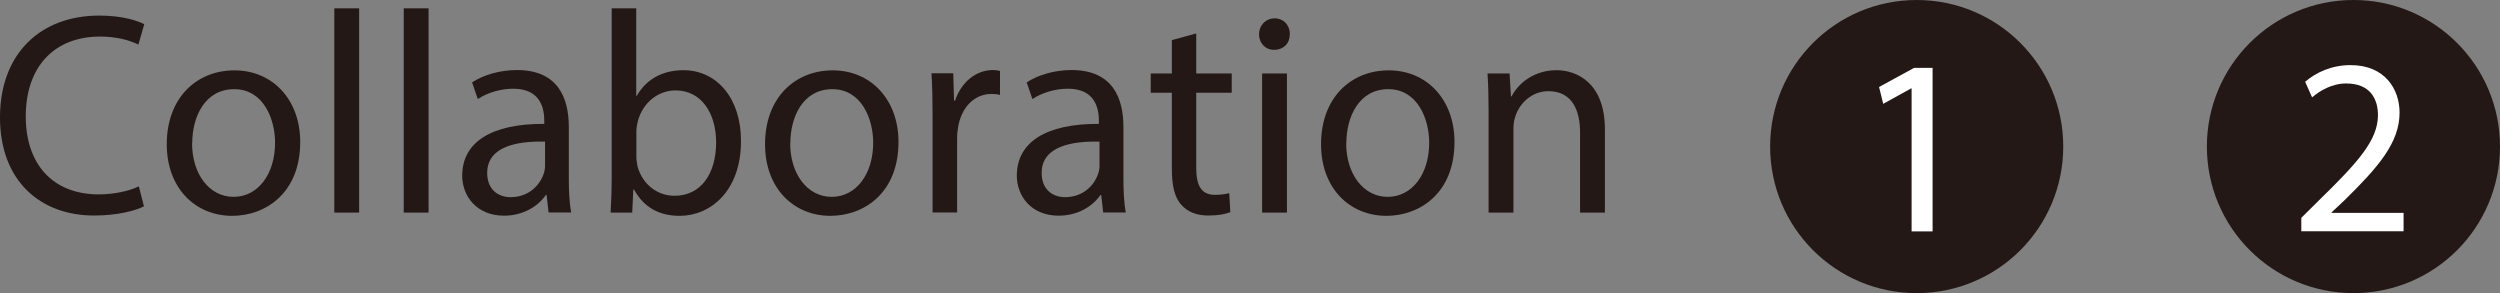<?xml version="1.0" encoding="UTF-8"?><svg id="_レイヤー_2" xmlns="http://www.w3.org/2000/svg" viewBox="0 0 162.05 19"><rect x="0" y="0" width="162.05" height="19" fill="#808080" stroke="none"/><defs><style>.cls-1{fill:#231815;}.cls-2{fill:#fff;}</style></defs><g id="design"><path class="cls-1" d="M9.34,13.37c-.58.3-1.75.6-3.25.6-3.47,0-6.09-2.24-6.09-6.36S2.61,1.01,6.43,1.01c1.54,0,2.5.34,2.92.56l-.38,1.32c-.6-.3-1.46-.52-2.49-.52-2.89,0-4.81,1.88-4.81,5.18,0,3.08,1.74,5.05,4.73,5.05.97,0,1.96-.21,2.6-.52l.33,1.29Z"/><path class="cls-1" d="M19.46,9.2c0,3.34-2.27,4.79-4.41,4.79-2.39,0-4.24-1.79-4.24-4.64,0-3.02,1.94-4.79,4.39-4.79s4.26,1.88,4.26,4.64ZM12.45,9.29c0,1.98,1.11,3.47,2.69,3.47s2.69-1.47,2.69-3.51c0-1.53-.75-3.47-2.65-3.47s-2.72,1.79-2.72,3.51Z"/><path class="cls-1" d="M21.67.54h1.61v13.24h-1.61V.54Z"/><path class="cls-1" d="M26.17.54h1.61v13.24h-1.61V.54Z"/><path class="cls-1" d="M35.56,13.78l-.13-1.14h-.05c-.49.71-1.44,1.34-2.71,1.34-1.79,0-2.71-1.29-2.71-2.59,0-2.18,1.9-3.38,5.32-3.36v-.19c0-.75-.2-2.09-2.01-2.09-.82,0-1.68.26-2.3.67l-.37-1.08c.73-.48,1.79-.8,2.91-.8,2.71,0,3.36,1.88,3.36,3.69v3.38c0,.78.04,1.55.15,2.16h-1.46ZM35.33,9.18c-1.75-.04-3.75.28-3.75,2.03,0,1.06.69,1.57,1.52,1.57,1.15,0,1.88-.75,2.14-1.51.06-.17.09-.35.09-.52v-1.57Z"/><path class="cls-1" d="M39.58,13.78c.04-.62.07-1.53.07-2.33V.54h1.59v5.67h.04c.57-1.01,1.59-1.66,3.02-1.66,2.19,0,3.75,1.86,3.73,4.61,0,3.23-1.99,4.83-3.97,4.83-1.28,0-2.3-.5-2.96-1.7h-.05l-.07,1.49h-1.39ZM41.25,10.17c0,.21.04.41.07.6.31,1.14,1.24,1.92,2.41,1.92,1.68,0,2.69-1.4,2.69-3.47,0-1.81-.91-3.36-2.63-3.36-1.1,0-2.12.76-2.45,2.01-.04.19-.09.41-.09.67v1.62Z"/><path class="cls-1" d="M58.24,9.2c0,3.34-2.27,4.79-4.41,4.79-2.39,0-4.24-1.79-4.24-4.64,0-3.02,1.94-4.79,4.39-4.79s4.26,1.88,4.26,4.64ZM51.22,9.29c0,1.98,1.11,3.47,2.69,3.47s2.69-1.47,2.69-3.51c0-1.53-.75-3.47-2.65-3.47s-2.72,1.79-2.72,3.51Z"/><path class="cls-1" d="M60.45,7.57c0-1.06-.02-1.98-.07-2.82h1.41l.05,1.77h.07c.4-1.21,1.37-1.98,2.45-1.98.18,0,.31.02.46.06v1.55c-.16-.04-.33-.06-.55-.06-1.13,0-1.94.88-2.16,2.11-.04.22-.07.49-.07.76v4.81h-1.59v-6.21Z"/><path class="cls-1" d="M71.51,13.78l-.13-1.14h-.05c-.49.71-1.44,1.34-2.71,1.34-1.79,0-2.71-1.29-2.71-2.59,0-2.18,1.9-3.38,5.32-3.36v-.19c0-.75-.2-2.09-2.01-2.09-.82,0-1.68.26-2.3.67l-.37-1.08c.73-.48,1.79-.8,2.91-.8,2.71,0,3.36,1.88,3.36,3.69v3.38c0,.78.04,1.55.15,2.16h-1.46ZM71.27,9.18c-1.75-.04-3.75.28-3.75,2.03,0,1.06.69,1.57,1.52,1.57,1.15,0,1.88-.75,2.14-1.51.06-.17.09-.35.09-.52v-1.57Z"/><path class="cls-1" d="M77.54,2.17v2.59h2.3v1.25h-2.3v4.87c0,1.12.31,1.75,1.21,1.75.42,0,.73-.06.93-.11l.07,1.23c-.31.13-.8.22-1.43.22-.75,0-1.35-.24-1.74-.69-.46-.49-.62-1.29-.62-2.35v-4.92h-1.37v-1.25h1.37v-2.16l1.57-.43Z"/><path class="cls-1" d="M81.81,13.78V4.76h1.61v9.02h-1.61ZM83.6,2.22c.02.56-.38,1.01-1.02,1.01-.57,0-.97-.45-.97-1.01s.42-1.03,1.01-1.03.99.45.99,1.03Z"/><path class="cls-1" d="M94.28,9.2c0,3.34-2.27,4.79-4.41,4.79-2.39,0-4.24-1.79-4.24-4.64,0-3.02,1.94-4.79,4.39-4.79s4.26,1.88,4.26,4.64ZM87.26,9.29c0,1.98,1.11,3.47,2.69,3.47s2.69-1.47,2.69-3.51c0-1.53-.75-3.47-2.65-3.47s-2.72,1.79-2.72,3.51Z"/><path class="cls-1" d="M96.49,7.2c0-.93-.02-1.7-.07-2.44h1.43l.09,1.49h.04c.44-.86,1.46-1.7,2.92-1.7,1.23,0,3.13.75,3.13,3.84v5.39h-1.61v-5.2c0-1.45-.53-2.67-2.05-2.67-1.06,0-1.88.76-2.16,1.68-.07.21-.11.48-.11.76v5.43h-1.61v-6.58Z"/><path class="cls-1" d="M124.24,19c5.25,0,9.5-4.25,9.5-9.5,0-5.25-4.25-9.5-9.5-9.5s-9.5,4.25-9.5,9.5c0,5.25,4.25,9.5,9.5,9.5"/><path class="cls-2" d="M123.91,5.73h-.03l-1.81,1-.27-1.09,2.27-1.24h1.2v10.6h-1.36V5.73Z"/><path class="cls-1" d="M152.55,19c5.25,0,9.5-4.25,9.5-9.5C162.05,4.25,157.79,0,152.55,0c-5.25,0-9.5,4.25-9.5,9.5,0,5.25,4.25,9.5,9.5,9.5"/><path class="cls-2" d="M149.17,15v-.88l1.1-1.09c2.65-2.58,3.85-3.95,3.87-5.55,0-1.08-.51-2.07-2.06-2.07-.94,0-1.73.49-2.21.9l-.45-1.01c.72-.62,1.74-1.08,2.94-1.08,2.24,0,3.18,1.57,3.18,3.08,0,1.96-1.39,3.54-3.58,5.69l-.83.78v.03h4.67v1.19h-6.64Z"/></g></svg>